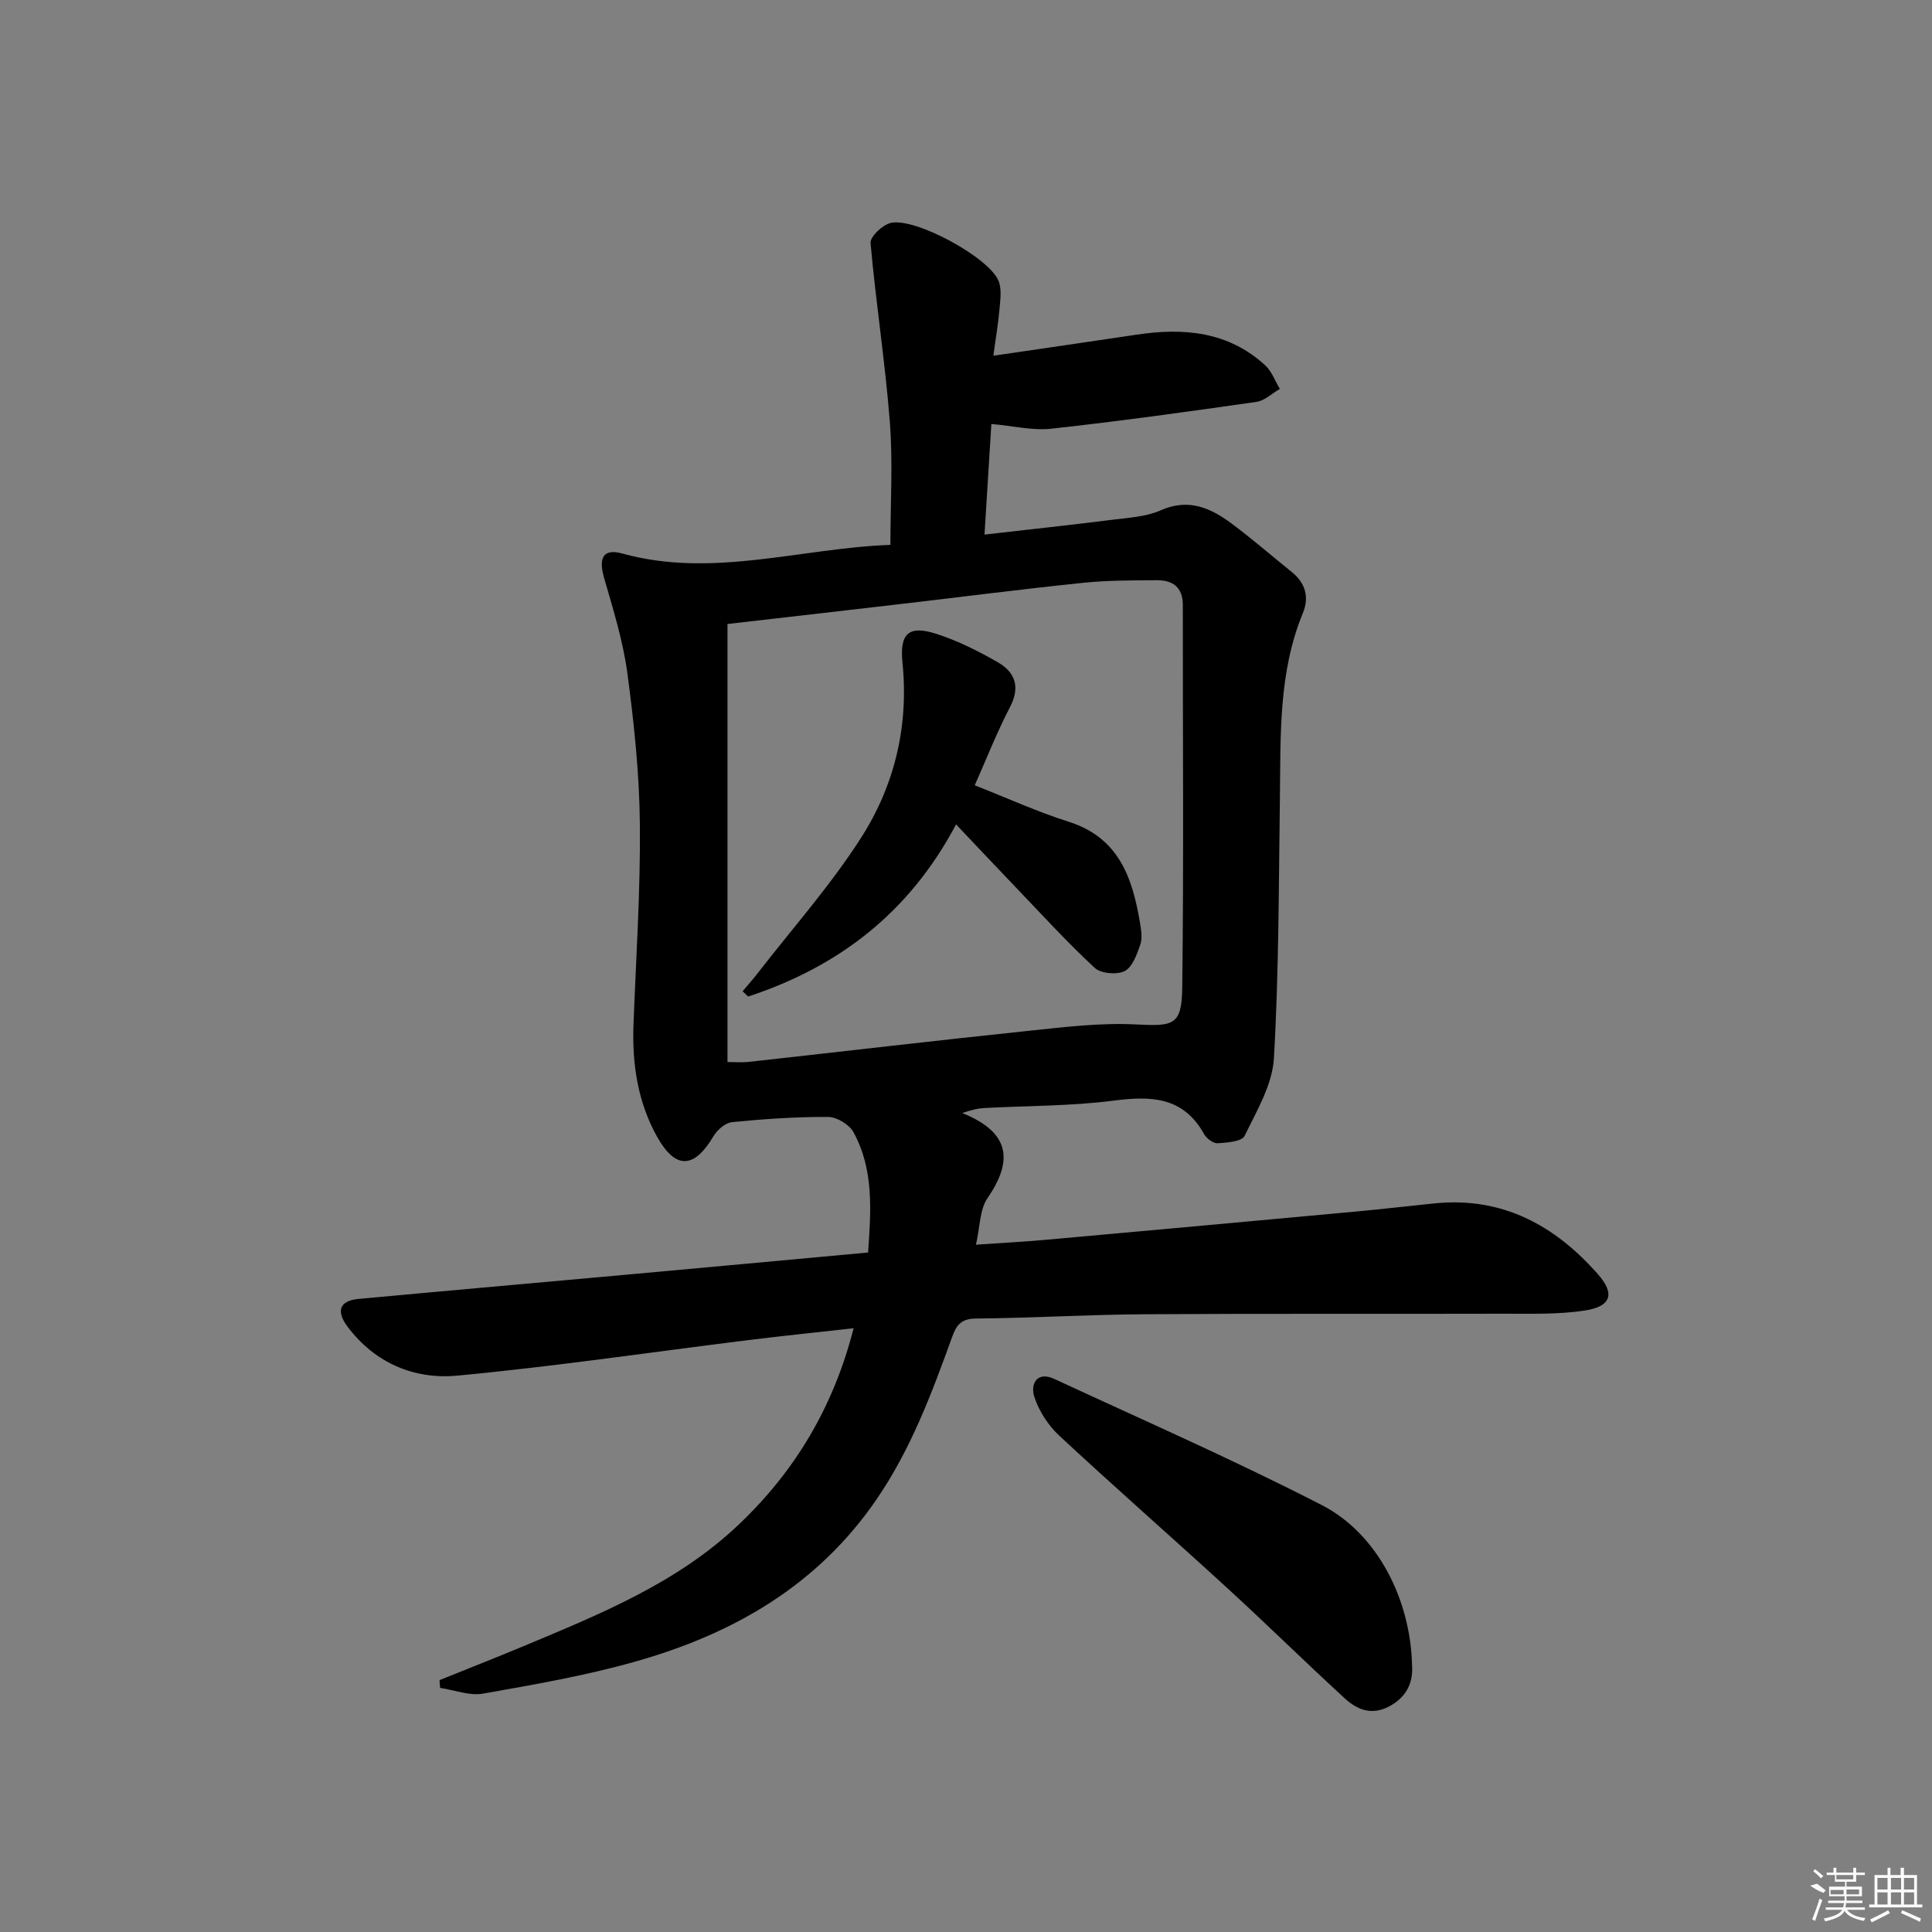 <svg enable-background="new 0 0 400 400" viewBox="0 0 400 400" xmlns="http://www.w3.org/2000/svg"><rect x="0" y="0" width="400" height="400" fill="#808080" stroke="none"/><path d="m205.67 73.65c10.64-1.56 20.14-2.94 29.64-4.36 9.75-1.47 18.99-.68 26.65 6.36 1.35 1.24 2.03 3.23 3.02 4.87-1.62.93-3.15 2.44-4.86 2.69-14.13 2.02-28.28 3.99-42.47 5.55-3.86.42-7.88-.58-12.4-.98-.47 7.52-.9 14.54-1.42 22.9 9.43-1.08 18.09-2.01 26.73-3.1 3.29-.41 6.79-.61 9.74-1.92 5.76-2.56 10.33-.51 14.71 2.75 4.26 3.17 8.28 6.68 12.43 10.01 2.85 2.28 3.65 5.25 2.32 8.47-5.1 12.36-4.6 25.36-4.77 38.31-.25 17.97-.2 35.97-1.24 53.9-.32 5.48-3.56 10.91-6.07 16.07-.57 1.17-3.62 1.41-5.57 1.53-.92.05-2.31-.98-2.81-1.89-4.3-7.73-10.92-7.95-18.71-6.94-8.88 1.15-17.92 1.05-26.89 1.54-1.24.07-2.47.36-4.48 1.03 9.83 3.96 10.65 9.73 5.25 17.59-1.65 2.4-1.56 6-2.41 9.67 5.19-.36 9.93-.6 14.65-1.03 21.34-1.91 42.67-3.86 64-5.83 5.46-.5 10.91-1.15 16.37-1.7 13.98-1.4 24.88 4.58 33.76 14.68 3.59 4.08 2.7 6.67-2.67 7.5-5.53.86-11.25.66-16.89.67-24.78.07-49.56-.05-74.34.11-11.64.08-23.28.78-34.93.89-3.01.03-3.99 1.36-4.86 3.76-4.24 11.71-8.55 23.31-15.72 33.75-12.25 17.85-29.7 27.8-49.85 33.5-10.34 2.93-21 4.78-31.6 6.65-2.8.49-5.9-.75-8.86-1.19-.04-.54-.08-1.07-.12-1.61 5.77-2.33 11.57-4.6 17.32-7 15.82-6.62 31.77-13.04 44.51-25.09 11.73-11.1 19.73-24.41 23.9-40.76-7.65.86-14.72 1.57-21.76 2.45-20.1 2.49-40.16 5.47-60.31 7.36-8.88.83-17.04-2.59-22.72-10.16-2.43-3.25-1.6-5.36 2.29-5.72 18.52-1.72 37.05-3.35 55.58-5.03 16.53-1.5 33.05-3.03 49.92-4.58.6-8.71 1.23-17.18-3.05-24.95-.87-1.57-3.43-3.11-5.22-3.12-6.64-.03-13.3.42-19.91 1.08-1.39.14-3.07 1.62-3.85 2.94-3.96 6.65-7.76 6.93-11.56.25-4.11-7.25-5.3-15.27-4.98-23.56.53-13.77 1.45-27.54 1.32-41.3-.1-10.44-1.2-20.91-2.59-31.27-.89-6.66-2.93-13.2-4.81-19.7-1.2-4.16-.24-6.19 3.75-5.09 18.7 5.17 36.88-1.11 55.52-1.79 0-8.68.53-17.12-.12-25.47-.96-12.37-2.9-24.66-3.99-37.02-.12-1.32 2.5-3.79 4.19-4.17 5.1-1.16 20.49 7.24 22.34 12.07.71 1.86.27 4.23.11 6.34-.23 2.58-.69 5.17-1.21 9.09zm-55.05 146.23c1.71 0 3.04.12 4.33-.02 19.32-2.14 38.62-4.41 57.94-6.43 7.41-.78 14.92-1.71 22.32-1.33 7.72.39 9.46.24 9.56-7.6.33-26.42.1-52.84.12-79.26 0-3.67-2.11-5.13-5.35-5.11-5.15.03-10.33.01-15.44.55-12.71 1.32-25.38 2.95-38.07 4.43-11.83 1.38-23.66 2.73-35.41 4.08z"/><path d="m292.35 344.8c.24 3.43-1.02 6.54-4.79 8.52-3.58 1.88-6.6.65-9.12-1.67-8.21-7.53-16.15-15.35-24.37-22.88-11.53-10.56-23.3-20.87-34.75-31.52-2.3-2.14-4.24-5.13-5.19-8.1-.8-2.48.46-5.37 4.17-3.65 18.51 8.59 37.23 16.79 55.36 26.11 11.51 5.91 18.38 19.52 18.69 33.19z"/><path d="m201.81 162.59c6.83 2.68 13.01 5.51 19.44 7.54 10.45 3.31 13.22 11.66 14.79 21.01.24 1.46.5 3.14.04 4.46-.71 2.01-1.62 4.63-3.23 5.45-1.61.81-4.93.52-6.21-.67-5.6-5.18-10.76-10.85-16.05-16.37-4.11-4.29-8.19-8.62-12.65-13.33-9.67 18.3-24.36 29.5-43.04 35.64-.38-.36-.77-.73-1.15-1.09 1.04-1.24 2.13-2.46 3.12-3.74 7.21-9.3 15.1-18.18 21.42-28.06 6.92-10.81 9.88-23.11 8.56-36.19-.62-6.14 1.29-7.87 7.1-5.98 4.38 1.42 8.6 3.54 12.6 5.83 3.59 2.06 4.75 5.09 2.57 9.28-2.73 5.25-4.9 10.79-7.31 16.22z"/><g fill="#fafafa"><path d="m374.8 390.4 1.4-.4c.7.5 1.3 1 1.8 1.4l-.5.5c-1.5-.6-2.1-1.1-2.7-1.5zm1 7.3-.6-.3c.5-1.4 1.1-2.8 1.5-4.3.2.1.4.2.6.3-.5 1.3-1 2.8-1.5 4.3zm-.4-10.3.4-.4c.4.3 1 .8 1.7 1.4l-.5.5c-.4-.5-1-1-1.6-1.5zm2.5.3h1.7v-1h.6v1h3.5v-1h.6v1h1.8v.5h-1.8v1.4h-2v1h3.2v2h-3.2v.9h3.3v.5h-3.4c0 .3-.1.6-.1.9h4v.5h-3.7c.7.9 1.9 1.5 3.8 1.7-.1.2-.2.4-.3.6-2.1-.4-3.5-1.1-4-2.1-.4 1-1.8 1.7-4 2.2-.1-.2-.2-.4-.3-.6 2.1-.4 3.4-1 3.8-1.8h-3.4v-.5h3.6c.1-.3.1-.6.2-.9h-3.3v-.5h3.4c0-.3 0-.6 0-.9h-3.2v-2h3.3v-1h-2.1v-1.4h-1.7v-.5zm1.1 3.5v1h2.7c0-.3 0-.4 0-.4 0-.1 0-.2 0-.2 0-.1 0-.2 0-.3h-2.7zm1.2-3v.9h3.5v-.9zm4.7 3h-2.6v.6.4h2.6z"/><path d="m393.6 386.7h.6v1.5h2.7v6.1h1.1v.6h-11v-.6h1.1v-6.1h2.7v-1.5h.6v1.5h2.1v-1.5zm-2.7 8.8.4.6c-1.2.6-2.5 1.3-3.8 1.9-.1-.2-.2-.4-.3-.6 1.2-.6 2.5-1.2 3.7-1.9zm-2.2-6.7v2.4h2.1v-2.4zm0 3v2.5h2.1v-2.5zm2.8-3v2.4h2.1v-2.4zm0 3v2.5h2.1v-2.5zm6 6.1c-1.4-.7-2.7-1.3-3.9-1.8l.2-.6c1.5.6 2.7 1.2 3.9 1.7zm-1.2-9.1h-2.1v2.4h2.1zm-2.1 3v2.5h2.1v-2.5z"/></g></svg>